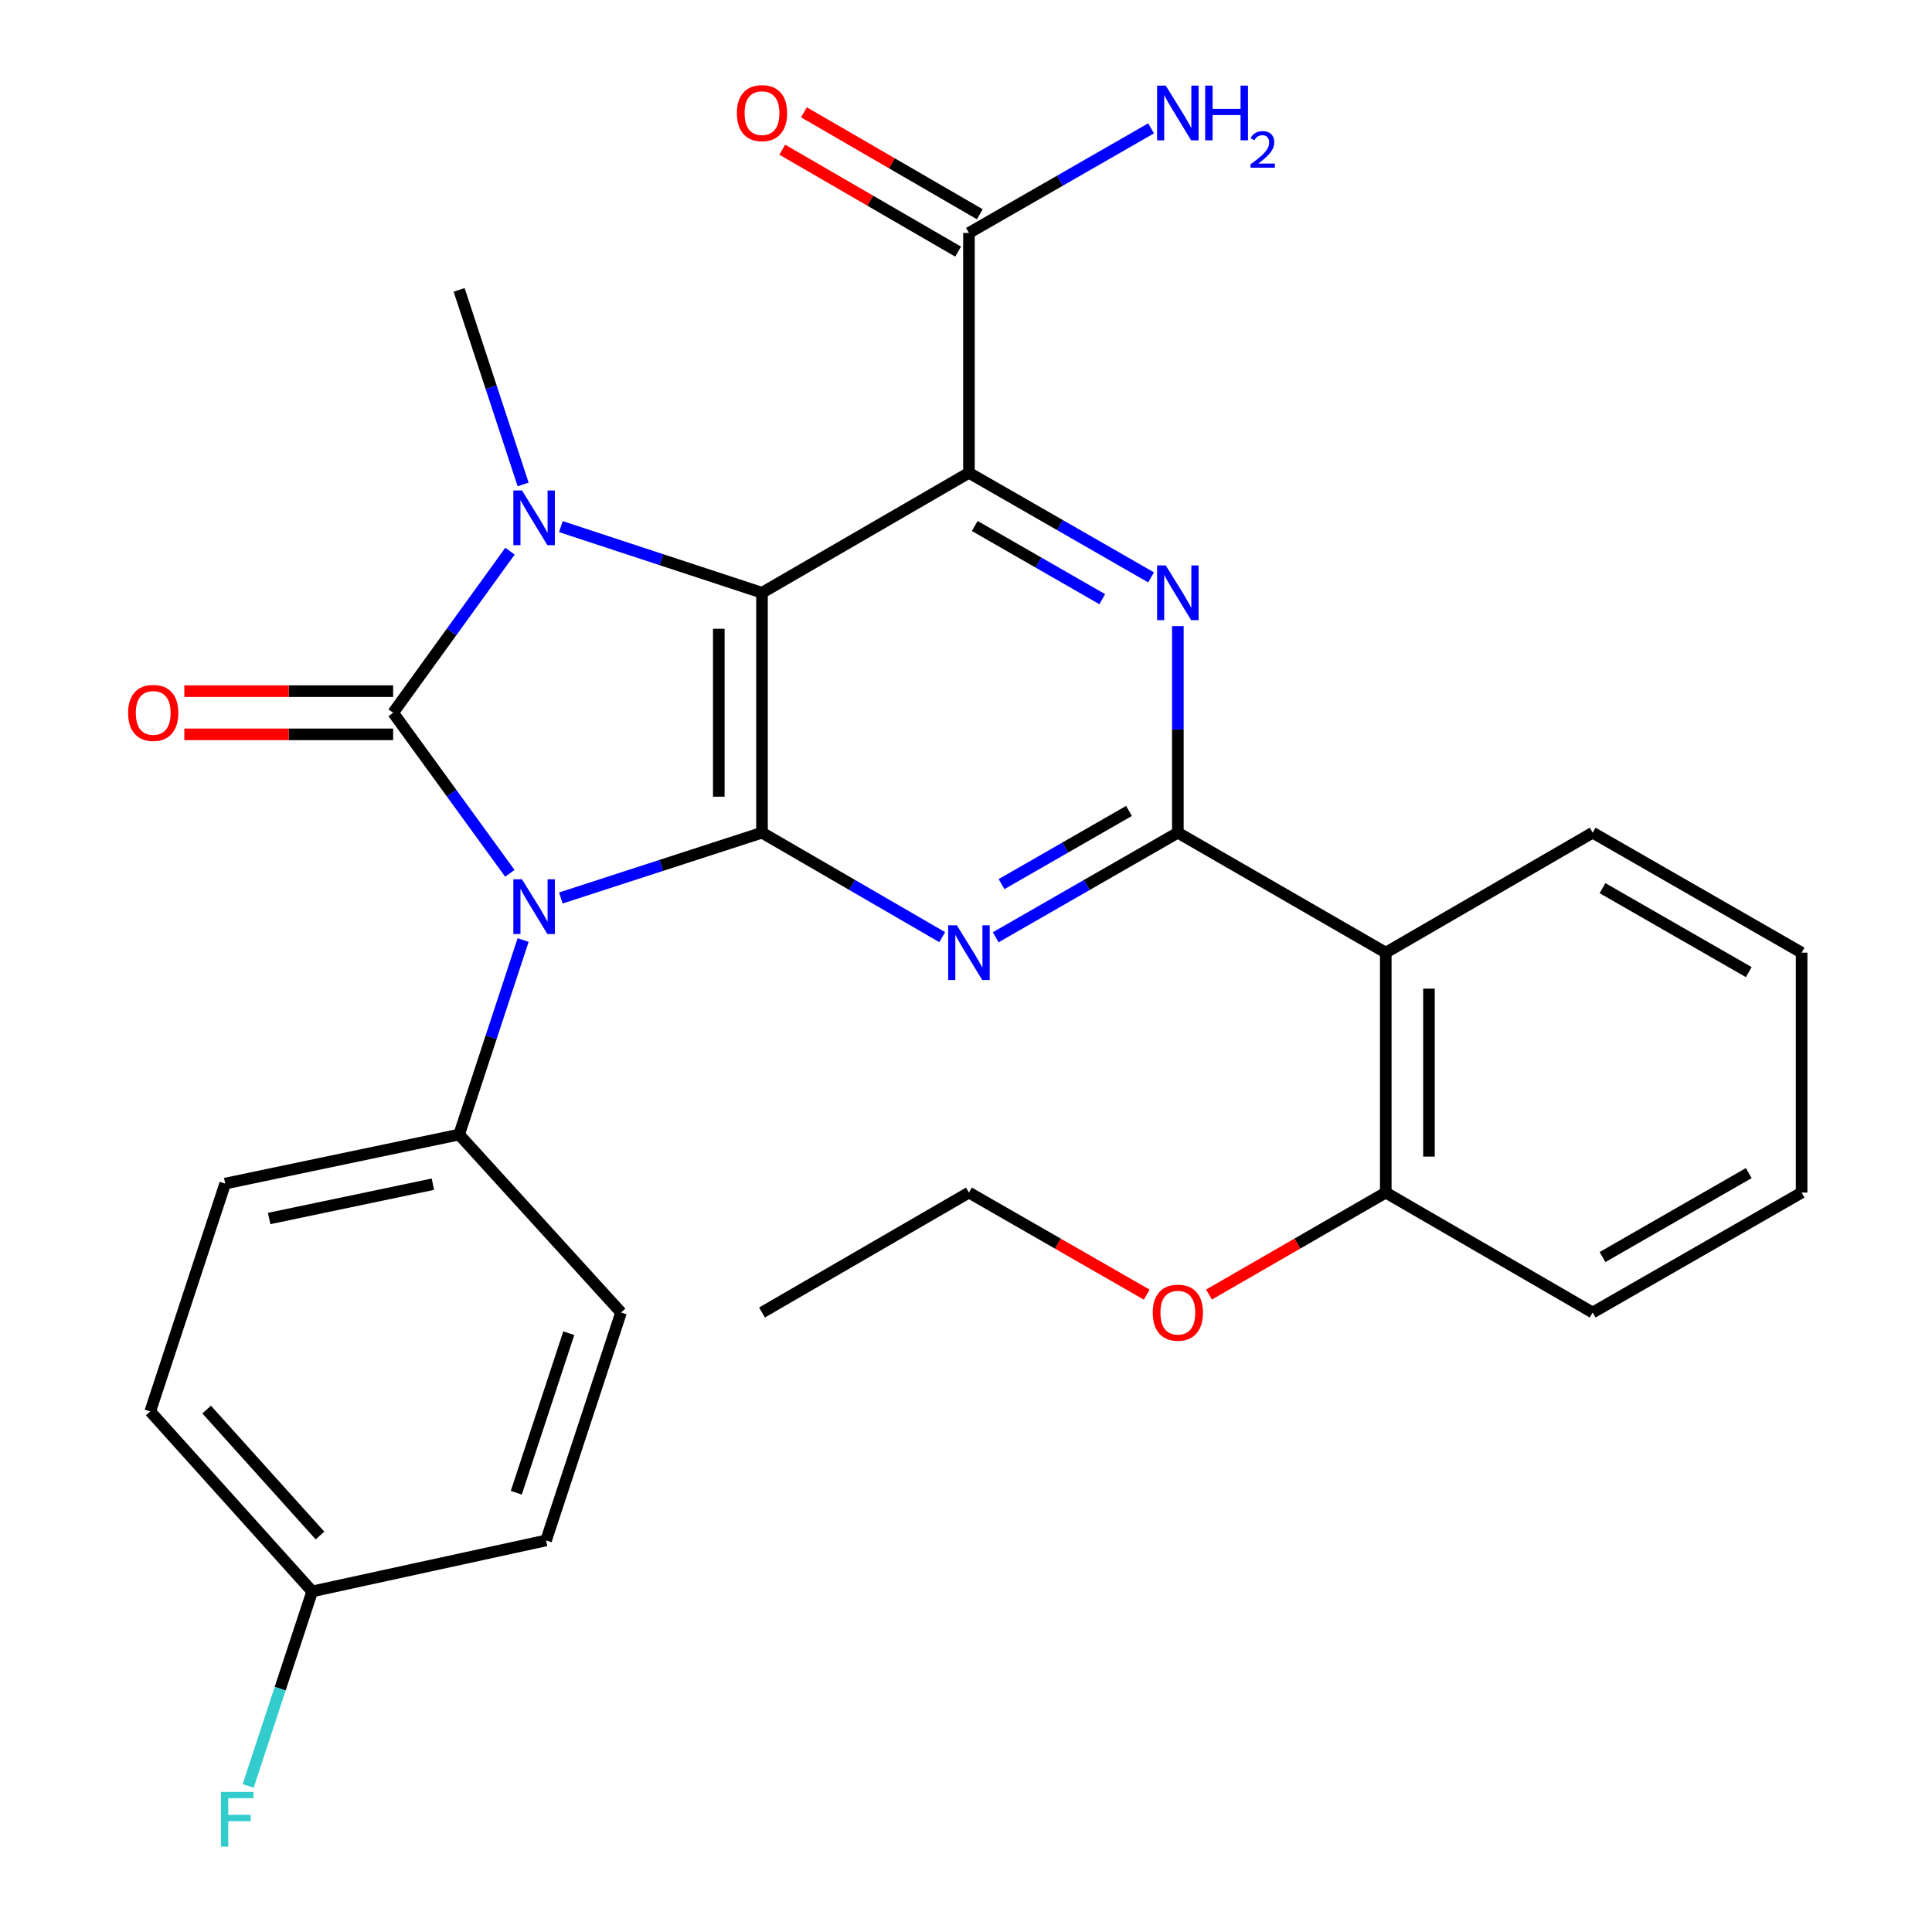 <?xml version='1.0' encoding='iso-8859-1'?>
<svg version='1.1' baseProfile='full'
              xmlns='http://www.w3.org/2000/svg'
                      xmlns:rdkit='http://www.rdkit.org/xml'
                      xmlns:xlink='http://www.w3.org/1999/xlink'
                  xml:space='preserve'
width='1000px' height='1000px' viewBox='0 0 1000 1000'>
<!-- END OF HEADER -->
<rect style='opacity:1.0;fill:#FFFFFF;stroke:none' width='1000' height='1000' x='0' y='0'> </rect>
<path class='bond-0' d='M 263.901,452.026 L 233.694,410.472' style='fill:none;fill-rule:evenodd;stroke:#0000FF;stroke-width:6px;stroke-linecap:butt;stroke-linejoin:miter;stroke-opacity:1' />
<path class='bond-0' d='M 233.694,410.472 L 203.487,368.919' style='fill:none;fill-rule:evenodd;stroke:#000000;stroke-width:6px;stroke-linecap:butt;stroke-linejoin:miter;stroke-opacity:1' />
<path class='bond-2' d='M 290.29,464.795 L 342.35,447.897' style='fill:none;fill-rule:evenodd;stroke:#0000FF;stroke-width:6px;stroke-linecap:butt;stroke-linejoin:miter;stroke-opacity:1' />
<path class='bond-2' d='M 342.35,447.897 L 394.409,430.999' style='fill:none;fill-rule:evenodd;stroke:#000000;stroke-width:6px;stroke-linecap:butt;stroke-linejoin:miter;stroke-opacity:1' />
<path class='bond-10' d='M 270.769,486.552 L 254.204,536.9' style='fill:none;fill-rule:evenodd;stroke:#0000FF;stroke-width:6px;stroke-linecap:butt;stroke-linejoin:miter;stroke-opacity:1' />
<path class='bond-10' d='M 254.204,536.9 L 237.639,587.247' style='fill:none;fill-rule:evenodd;stroke:#000000;stroke-width:6px;stroke-linecap:butt;stroke-linejoin:miter;stroke-opacity:1' />
<path class='bond-3' d='M 203.487,368.919 L 233.724,327.105' style='fill:none;fill-rule:evenodd;stroke:#000000;stroke-width:6px;stroke-linecap:butt;stroke-linejoin:miter;stroke-opacity:1' />
<path class='bond-3' d='M 233.724,327.105 L 263.96,285.29' style='fill:none;fill-rule:evenodd;stroke:#0000FF;stroke-width:6px;stroke-linecap:butt;stroke-linejoin:miter;stroke-opacity:1' />
<path class='bond-11' d='M 203.487,357.738 L 149.448,357.738' style='fill:none;fill-rule:evenodd;stroke:#000000;stroke-width:6px;stroke-linecap:butt;stroke-linejoin:miter;stroke-opacity:1' />
<path class='bond-11' d='M 149.448,357.738 L 95.408,357.738' style='fill:none;fill-rule:evenodd;stroke:#FF0000;stroke-width:6px;stroke-linecap:butt;stroke-linejoin:miter;stroke-opacity:1' />
<path class='bond-11' d='M 203.487,380.1 L 149.448,380.1' style='fill:none;fill-rule:evenodd;stroke:#000000;stroke-width:6px;stroke-linecap:butt;stroke-linejoin:miter;stroke-opacity:1' />
<path class='bond-11' d='M 149.448,380.1 L 95.408,380.1' style='fill:none;fill-rule:evenodd;stroke:#FF0000;stroke-width:6px;stroke-linecap:butt;stroke-linejoin:miter;stroke-opacity:1' />
<path class='bond-1' d='M 394.409,306.815 L 394.409,430.999' style='fill:none;fill-rule:evenodd;stroke:#000000;stroke-width:6px;stroke-linecap:butt;stroke-linejoin:miter;stroke-opacity:1' />
<path class='bond-1' d='M 372.047,325.443 L 372.047,412.371' style='fill:none;fill-rule:evenodd;stroke:#000000;stroke-width:6px;stroke-linecap:butt;stroke-linejoin:miter;stroke-opacity:1' />
<path class='bond-4' d='M 394.409,306.815 L 501.524,244.736' style='fill:none;fill-rule:evenodd;stroke:#000000;stroke-width:6px;stroke-linecap:butt;stroke-linejoin:miter;stroke-opacity:1' />
<path class='bond-29' d='M 394.409,306.815 L 342.352,289.693' style='fill:none;fill-rule:evenodd;stroke:#000000;stroke-width:6px;stroke-linecap:butt;stroke-linejoin:miter;stroke-opacity:1' />
<path class='bond-29' d='M 342.352,289.693 L 290.294,272.571' style='fill:none;fill-rule:evenodd;stroke:#0000FF;stroke-width:6px;stroke-linecap:butt;stroke-linejoin:miter;stroke-opacity:1' />
<path class='bond-5' d='M 394.409,430.999 L 441.049,458.035' style='fill:none;fill-rule:evenodd;stroke:#000000;stroke-width:6px;stroke-linecap:butt;stroke-linejoin:miter;stroke-opacity:1' />
<path class='bond-5' d='M 441.049,458.035 L 487.688,485.071' style='fill:none;fill-rule:evenodd;stroke:#0000FF;stroke-width:6px;stroke-linecap:butt;stroke-linejoin:miter;stroke-opacity:1' />
<path class='bond-16' d='M 270.77,250.752 L 254.205,200.399' style='fill:none;fill-rule:evenodd;stroke:#0000FF;stroke-width:6px;stroke-linecap:butt;stroke-linejoin:miter;stroke-opacity:1' />
<path class='bond-16' d='M 254.205,200.399 L 237.639,150.045' style='fill:none;fill-rule:evenodd;stroke:#000000;stroke-width:6px;stroke-linecap:butt;stroke-linejoin:miter;stroke-opacity:1' />
<path class='bond-9' d='M 501.524,244.736 L 501.524,120.564' style='fill:none;fill-rule:evenodd;stroke:#000000;stroke-width:6px;stroke-linecap:butt;stroke-linejoin:miter;stroke-opacity:1' />
<path class='bond-31' d='M 501.524,244.736 L 548.661,271.798' style='fill:none;fill-rule:evenodd;stroke:#000000;stroke-width:6px;stroke-linecap:butt;stroke-linejoin:miter;stroke-opacity:1' />
<path class='bond-31' d='M 548.661,271.798 L 595.799,298.86' style='fill:none;fill-rule:evenodd;stroke:#0000FF;stroke-width:6px;stroke-linecap:butt;stroke-linejoin:miter;stroke-opacity:1' />
<path class='bond-31' d='M 504.531,272.248 L 537.528,291.191' style='fill:none;fill-rule:evenodd;stroke:#000000;stroke-width:6px;stroke-linecap:butt;stroke-linejoin:miter;stroke-opacity:1' />
<path class='bond-31' d='M 537.528,291.191 L 570.524,310.134' style='fill:none;fill-rule:evenodd;stroke:#0000FF;stroke-width:6px;stroke-linecap:butt;stroke-linejoin:miter;stroke-opacity:1' />
<path class='bond-6' d='M 515.381,485.134 L 562.519,458.066' style='fill:none;fill-rule:evenodd;stroke:#0000FF;stroke-width:6px;stroke-linecap:butt;stroke-linejoin:miter;stroke-opacity:1' />
<path class='bond-6' d='M 562.519,458.066 L 609.656,430.999' style='fill:none;fill-rule:evenodd;stroke:#000000;stroke-width:6px;stroke-linecap:butt;stroke-linejoin:miter;stroke-opacity:1' />
<path class='bond-6' d='M 518.387,457.621 L 551.383,438.674' style='fill:none;fill-rule:evenodd;stroke:#0000FF;stroke-width:6px;stroke-linecap:butt;stroke-linejoin:miter;stroke-opacity:1' />
<path class='bond-6' d='M 551.383,438.674 L 584.38,419.727' style='fill:none;fill-rule:evenodd;stroke:#000000;stroke-width:6px;stroke-linecap:butt;stroke-linejoin:miter;stroke-opacity:1' />
<path class='bond-7' d='M 609.656,430.999 L 609.656,377.539' style='fill:none;fill-rule:evenodd;stroke:#000000;stroke-width:6px;stroke-linecap:butt;stroke-linejoin:miter;stroke-opacity:1' />
<path class='bond-7' d='M 609.656,377.539 L 609.656,324.08' style='fill:none;fill-rule:evenodd;stroke:#0000FF;stroke-width:6px;stroke-linecap:butt;stroke-linejoin:miter;stroke-opacity:1' />
<path class='bond-8' d='M 609.656,430.999 L 717.267,493.091' style='fill:none;fill-rule:evenodd;stroke:#000000;stroke-width:6px;stroke-linecap:butt;stroke-linejoin:miter;stroke-opacity:1' />
<path class='bond-12' d='M 717.267,493.091 L 717.267,617.275' style='fill:none;fill-rule:evenodd;stroke:#000000;stroke-width:6px;stroke-linecap:butt;stroke-linejoin:miter;stroke-opacity:1' />
<path class='bond-12' d='M 739.629,511.718 L 739.629,598.647' style='fill:none;fill-rule:evenodd;stroke:#000000;stroke-width:6px;stroke-linecap:butt;stroke-linejoin:miter;stroke-opacity:1' />
<path class='bond-22' d='M 717.267,493.091 L 824.369,430.999' style='fill:none;fill-rule:evenodd;stroke:#000000;stroke-width:6px;stroke-linecap:butt;stroke-linejoin:miter;stroke-opacity:1' />
<path class='bond-13' d='M 507.131,110.891 L 461.621,84.51' style='fill:none;fill-rule:evenodd;stroke:#000000;stroke-width:6px;stroke-linecap:butt;stroke-linejoin:miter;stroke-opacity:1' />
<path class='bond-13' d='M 461.621,84.51 L 416.112,58.129' style='fill:none;fill-rule:evenodd;stroke:#FF0000;stroke-width:6px;stroke-linecap:butt;stroke-linejoin:miter;stroke-opacity:1' />
<path class='bond-13' d='M 495.916,130.238 L 450.407,103.857' style='fill:none;fill-rule:evenodd;stroke:#000000;stroke-width:6px;stroke-linecap:butt;stroke-linejoin:miter;stroke-opacity:1' />
<path class='bond-13' d='M 450.407,103.857 L 404.897,77.476' style='fill:none;fill-rule:evenodd;stroke:#FF0000;stroke-width:6px;stroke-linecap:butt;stroke-linejoin:miter;stroke-opacity:1' />
<path class='bond-17' d='M 501.524,120.564 L 548.661,93.497' style='fill:none;fill-rule:evenodd;stroke:#000000;stroke-width:6px;stroke-linecap:butt;stroke-linejoin:miter;stroke-opacity:1' />
<path class='bond-17' d='M 548.661,93.497 L 595.799,66.43' style='fill:none;fill-rule:evenodd;stroke:#0000FF;stroke-width:6px;stroke-linecap:butt;stroke-linejoin:miter;stroke-opacity:1' />
<path class='bond-14' d='M 237.639,587.247 L 116.561,612.616' style='fill:none;fill-rule:evenodd;stroke:#000000;stroke-width:6px;stroke-linecap:butt;stroke-linejoin:miter;stroke-opacity:1' />
<path class='bond-14' d='M 224.063,612.939 L 139.309,630.697' style='fill:none;fill-rule:evenodd;stroke:#000000;stroke-width:6px;stroke-linecap:butt;stroke-linejoin:miter;stroke-opacity:1' />
<path class='bond-15' d='M 237.639,587.247 L 321.46,679.354' style='fill:none;fill-rule:evenodd;stroke:#000000;stroke-width:6px;stroke-linecap:butt;stroke-linejoin:miter;stroke-opacity:1' />
<path class='bond-23' d='M 717.267,617.275 L 671.515,643.669' style='fill:none;fill-rule:evenodd;stroke:#000000;stroke-width:6px;stroke-linecap:butt;stroke-linejoin:miter;stroke-opacity:1' />
<path class='bond-23' d='M 671.515,643.669 L 625.762,670.063' style='fill:none;fill-rule:evenodd;stroke:#FF0000;stroke-width:6px;stroke-linecap:butt;stroke-linejoin:miter;stroke-opacity:1' />
<path class='bond-24' d='M 717.267,617.275 L 824.369,679.354' style='fill:none;fill-rule:evenodd;stroke:#000000;stroke-width:6px;stroke-linecap:butt;stroke-linejoin:miter;stroke-opacity:1' />
<path class='bond-19' d='M 116.561,612.616 L 77.763,730.576' style='fill:none;fill-rule:evenodd;stroke:#000000;stroke-width:6px;stroke-linecap:butt;stroke-linejoin:miter;stroke-opacity:1' />
<path class='bond-20' d='M 321.46,679.354 L 282.649,797.326' style='fill:none;fill-rule:evenodd;stroke:#000000;stroke-width:6px;stroke-linecap:butt;stroke-linejoin:miter;stroke-opacity:1' />
<path class='bond-20' d='M 294.396,690.062 L 267.229,772.642' style='fill:none;fill-rule:evenodd;stroke:#000000;stroke-width:6px;stroke-linecap:butt;stroke-linejoin:miter;stroke-opacity:1' />
<path class='bond-18' d='M 161.583,823.713 L 282.649,797.326' style='fill:none;fill-rule:evenodd;stroke:#000000;stroke-width:6px;stroke-linecap:butt;stroke-linejoin:miter;stroke-opacity:1' />
<path class='bond-21' d='M 161.583,823.713 L 145.018,874.061' style='fill:none;fill-rule:evenodd;stroke:#000000;stroke-width:6px;stroke-linecap:butt;stroke-linejoin:miter;stroke-opacity:1' />
<path class='bond-21' d='M 145.018,874.061 L 128.453,924.409' style='fill:none;fill-rule:evenodd;stroke:#33CCCC;stroke-width:6px;stroke-linecap:butt;stroke-linejoin:miter;stroke-opacity:1' />
<path class='bond-30' d='M 161.583,823.713 L 77.763,730.576' style='fill:none;fill-rule:evenodd;stroke:#000000;stroke-width:6px;stroke-linecap:butt;stroke-linejoin:miter;stroke-opacity:1' />
<path class='bond-30' d='M 165.632,794.784 L 106.958,729.587' style='fill:none;fill-rule:evenodd;stroke:#000000;stroke-width:6px;stroke-linecap:butt;stroke-linejoin:miter;stroke-opacity:1' />
<path class='bond-26' d='M 824.369,430.999 L 932.514,493.091' style='fill:none;fill-rule:evenodd;stroke:#000000;stroke-width:6px;stroke-linecap:butt;stroke-linejoin:miter;stroke-opacity:1' />
<path class='bond-26' d='M 829.456,459.706 L 905.158,503.17' style='fill:none;fill-rule:evenodd;stroke:#000000;stroke-width:6px;stroke-linecap:butt;stroke-linejoin:miter;stroke-opacity:1' />
<path class='bond-25' d='M 593.539,670.101 L 547.531,643.688' style='fill:none;fill-rule:evenodd;stroke:#FF0000;stroke-width:6px;stroke-linecap:butt;stroke-linejoin:miter;stroke-opacity:1' />
<path class='bond-25' d='M 547.531,643.688 L 501.524,617.275' style='fill:none;fill-rule:evenodd;stroke:#000000;stroke-width:6px;stroke-linecap:butt;stroke-linejoin:miter;stroke-opacity:1' />
<path class='bond-32' d='M 824.369,679.354 L 932.514,617.275' style='fill:none;fill-rule:evenodd;stroke:#000000;stroke-width:6px;stroke-linecap:butt;stroke-linejoin:miter;stroke-opacity:1' />
<path class='bond-32' d='M 829.458,650.648 L 905.16,607.193' style='fill:none;fill-rule:evenodd;stroke:#000000;stroke-width:6px;stroke-linecap:butt;stroke-linejoin:miter;stroke-opacity:1' />
<path class='bond-27' d='M 501.524,617.275 L 394.409,679.354' style='fill:none;fill-rule:evenodd;stroke:#000000;stroke-width:6px;stroke-linecap:butt;stroke-linejoin:miter;stroke-opacity:1' />
<path class='bond-28' d='M 932.514,493.091 L 932.514,617.275' style='fill:none;fill-rule:evenodd;stroke:#000000;stroke-width:6px;stroke-linecap:butt;stroke-linejoin:miter;stroke-opacity:1' />
<path  class='atom-0' d='M 270.19 455.128
L 279.47 470.128
Q 280.39 471.608, 281.87 474.288
Q 283.35 476.968, 283.43 477.128
L 283.43 455.128
L 287.19 455.128
L 287.19 483.448
L 283.31 483.448
L 273.35 467.048
Q 272.19 465.128, 270.95 462.928
Q 269.75 460.728, 269.39 460.048
L 269.39 483.448
L 265.71 483.448
L 265.71 455.128
L 270.19 455.128
' fill='#0000FF'/>
<path  class='atom-4' d='M 270.19 253.857
L 279.47 268.857
Q 280.39 270.337, 281.87 273.017
Q 283.35 275.697, 283.43 275.857
L 283.43 253.857
L 287.19 253.857
L 287.19 282.177
L 283.31 282.177
L 273.35 265.777
Q 272.19 263.857, 270.95 261.657
Q 269.75 259.457, 269.39 258.777
L 269.39 282.177
L 265.71 282.177
L 265.71 253.857
L 270.19 253.857
' fill='#0000FF'/>
<path  class='atom-6' d='M 495.264 478.931
L 504.544 493.931
Q 505.464 495.411, 506.944 498.091
Q 508.424 500.771, 508.504 500.931
L 508.504 478.931
L 512.264 478.931
L 512.264 507.251
L 508.384 507.251
L 498.424 490.851
Q 497.264 488.931, 496.024 486.731
Q 494.824 484.531, 494.464 483.851
L 494.464 507.251
L 490.784 507.251
L 490.784 478.931
L 495.264 478.931
' fill='#0000FF'/>
<path  class='atom-8' d='M 603.396 292.655
L 612.676 307.655
Q 613.596 309.135, 615.076 311.815
Q 616.556 314.495, 616.636 314.655
L 616.636 292.655
L 620.396 292.655
L 620.396 320.975
L 616.516 320.975
L 606.556 304.575
Q 605.396 302.655, 604.156 300.455
Q 602.956 298.255, 602.596 297.575
L 602.596 320.975
L 598.916 320.975
L 598.916 292.655
L 603.396 292.655
' fill='#0000FF'/>
<path  class='atom-12' d='M 66.304 368.999
Q 66.304 362.199, 69.664 358.399
Q 73.024 354.599, 79.304 354.599
Q 85.584 354.599, 88.944 358.399
Q 92.304 362.199, 92.304 368.999
Q 92.304 375.879, 88.904 379.799
Q 85.504 383.679, 79.304 383.679
Q 73.064 383.679, 69.664 379.799
Q 66.304 375.919, 66.304 368.999
M 79.304 380.479
Q 83.624 380.479, 85.944 377.599
Q 88.304 374.679, 88.304 368.999
Q 88.304 363.439, 85.944 360.639
Q 83.624 357.799, 79.304 357.799
Q 74.984 357.799, 72.624 360.599
Q 70.304 363.399, 70.304 368.999
Q 70.304 374.719, 72.624 377.599
Q 74.984 380.479, 79.304 380.479
' fill='#FF0000'/>
<path  class='atom-14' d='M 381.409 58.552
Q 381.409 51.752, 384.769 47.952
Q 388.129 44.152, 394.409 44.152
Q 400.689 44.152, 404.049 47.952
Q 407.409 51.752, 407.409 58.552
Q 407.409 65.432, 404.009 69.352
Q 400.609 73.232, 394.409 73.232
Q 388.169 73.232, 384.769 69.352
Q 381.409 65.472, 381.409 58.552
M 394.409 70.032
Q 398.729 70.032, 401.049 67.152
Q 403.409 64.232, 403.409 58.552
Q 403.409 52.992, 401.049 50.192
Q 398.729 47.352, 394.409 47.352
Q 390.089 47.352, 387.729 50.152
Q 385.409 52.952, 385.409 58.552
Q 385.409 64.272, 387.729 67.152
Q 390.089 70.032, 394.409 70.032
' fill='#FF0000'/>
<path  class='atom-18' d='M 603.396 44.312
L 612.676 59.312
Q 613.596 60.792, 615.076 63.472
Q 616.556 66.152, 616.636 66.312
L 616.636 44.312
L 620.396 44.312
L 620.396 72.632
L 616.516 72.632
L 606.556 56.232
Q 605.396 54.312, 604.156 52.112
Q 602.956 49.912, 602.596 49.232
L 602.596 72.632
L 598.916 72.632
L 598.916 44.312
L 603.396 44.312
' fill='#0000FF'/>
<path  class='atom-18' d='M 623.796 44.312
L 627.636 44.312
L 627.636 56.352
L 642.116 56.352
L 642.116 44.312
L 645.956 44.312
L 645.956 72.632
L 642.116 72.632
L 642.116 59.552
L 627.636 59.552
L 627.636 72.632
L 623.796 72.632
L 623.796 44.312
' fill='#0000FF'/>
<path  class='atom-18' d='M 647.329 71.639
Q 648.016 69.87, 649.652 68.893
Q 651.289 67.89, 653.56 67.89
Q 656.384 67.89, 657.968 69.421
Q 659.552 70.952, 659.552 73.672
Q 659.552 76.444, 657.493 79.031
Q 655.46 81.618, 651.236 84.68
L 659.869 84.68
L 659.869 86.792
L 647.276 86.792
L 647.276 85.024
Q 650.761 82.542, 652.82 80.694
Q 654.906 78.846, 655.909 77.183
Q 656.912 75.52, 656.912 73.804
Q 656.912 72.008, 656.015 71.005
Q 655.117 70.002, 653.56 70.002
Q 652.055 70.002, 651.052 70.609
Q 650.048 71.216, 649.336 72.563
L 647.329 71.639
' fill='#0000FF'/>
<path  class='atom-22' d='M 114.353 927.513
L 131.193 927.513
L 131.193 930.753
L 118.153 930.753
L 118.153 939.353
L 129.753 939.353
L 129.753 942.633
L 118.153 942.633
L 118.153 955.833
L 114.353 955.833
L 114.353 927.513
' fill='#33CCCC'/>
<path  class='atom-24' d='M 596.656 679.434
Q 596.656 672.634, 600.016 668.834
Q 603.376 665.034, 609.656 665.034
Q 615.936 665.034, 619.296 668.834
Q 622.656 672.634, 622.656 679.434
Q 622.656 686.314, 619.256 690.234
Q 615.856 694.114, 609.656 694.114
Q 603.416 694.114, 600.016 690.234
Q 596.656 686.354, 596.656 679.434
M 609.656 690.914
Q 613.976 690.914, 616.296 688.034
Q 618.656 685.114, 618.656 679.434
Q 618.656 673.874, 616.296 671.074
Q 613.976 668.234, 609.656 668.234
Q 605.336 668.234, 602.976 671.034
Q 600.656 673.834, 600.656 679.434
Q 600.656 685.154, 602.976 688.034
Q 605.336 690.914, 609.656 690.914
' fill='#FF0000'/>
</svg>
